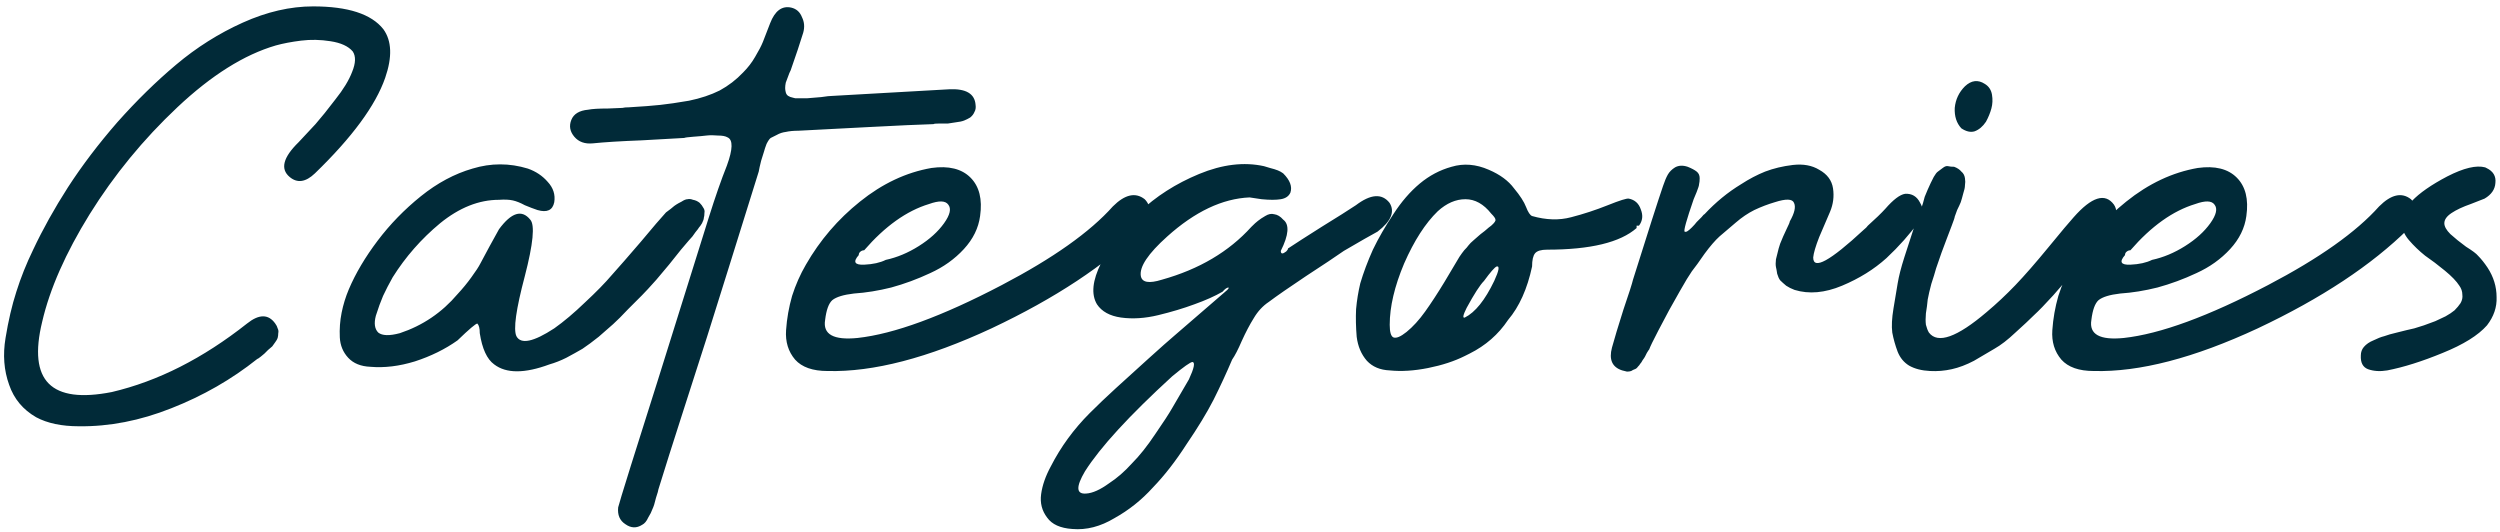 <svg width="437" height="93" viewBox="0 0 437 93" fill="none" xmlns="http://www.w3.org/2000/svg">
<path d="M43.179 56.557C45.279 54.877 46.924 54.877 48.114 56.557C48.324 56.837 48.464 57.117 48.534 57.397C48.674 57.677 48.709 57.957 48.639 58.237C48.639 58.517 48.604 58.797 48.534 59.077C48.464 59.287 48.324 59.532 48.114 59.812C47.904 60.092 47.729 60.337 47.589 60.547C47.449 60.687 47.204 60.897 46.854 61.177C46.574 61.457 46.364 61.667 46.224 61.807C46.154 61.877 45.944 62.052 45.594 62.332C45.244 62.612 45.034 62.752 44.964 62.752C40.484 66.322 35.479 69.192 29.949 71.362C24.489 73.532 19.099 74.582 13.779 74.512C10.769 74.512 8.284 73.987 6.324 72.937C4.014 71.607 2.439 69.717 1.599 67.267C0.689 64.747 0.479 62.017 0.969 59.077C1.459 56.067 2.089 53.372 2.859 50.992C3.629 48.542 4.609 46.092 5.799 43.642C7.479 40.072 9.509 36.432 11.889 32.722C14.339 28.942 17.209 25.162 20.499 21.382C23.859 17.602 27.289 14.242 30.789 11.302C34.359 8.292 38.244 5.842 42.444 3.952C46.644 2.062 50.739 1.117 54.729 1.117C60.819 1.117 64.914 2.447 67.014 5.107C68.484 7.137 68.589 9.972 67.329 13.612C65.649 18.442 61.554 24.007 55.044 30.307C53.434 31.847 51.964 32.057 50.634 30.937C48.954 29.537 49.479 27.507 52.209 24.847C53.189 23.797 54.169 22.747 55.149 21.697C56.129 20.577 57.284 19.142 58.614 17.392C60.014 15.642 60.994 14.032 61.554 12.562C62.184 11.022 62.219 9.832 61.659 8.992C60.889 8.082 59.594 7.487 57.774 7.207C56.024 6.927 54.309 6.892 52.629 7.102C50.949 7.312 49.479 7.592 48.219 7.942C42.689 9.552 36.949 13.157 30.999 18.757C25.049 24.357 19.939 30.587 15.669 37.447C11.469 44.237 8.704 50.502 7.374 56.242C6.114 61.422 6.499 65.027 8.529 67.057C10.559 69.087 14.234 69.577 19.554 68.527C27.604 66.637 35.479 62.647 43.179 56.557ZM122.294 35.452C122.574 35.732 122.784 36.012 122.924 36.292C123.134 36.572 123.204 36.887 123.134 37.237C123.134 37.587 123.099 37.867 123.029 38.077C123.029 38.287 122.924 38.602 122.714 39.022C122.504 39.372 122.329 39.617 122.189 39.757C122.119 39.897 121.909 40.177 121.559 40.597C121.279 41.017 121.104 41.262 121.034 41.332C120.824 41.542 120.159 42.312 119.039 43.642C117.989 44.972 117.289 45.847 116.939 46.267C116.589 46.687 115.854 47.562 114.734 48.892C113.614 50.152 112.774 51.062 112.214 51.622C111.724 52.112 110.919 52.917 109.799 54.037C108.749 55.157 107.874 56.032 107.174 56.662C106.544 57.222 105.704 57.957 104.654 58.867C103.604 59.707 102.659 60.407 101.819 60.967C100.979 61.457 100.034 61.982 98.984 62.542C98.004 63.032 97.024 63.417 96.044 63.697C91.704 65.307 88.484 65.307 86.384 63.697C85.124 62.787 84.284 60.967 83.864 58.237C83.864 57.397 83.724 56.837 83.444 56.557C83.164 56.557 82.009 57.537 79.979 59.497C77.809 61.037 75.324 62.262 72.524 63.172C69.794 64.012 67.204 64.327 64.754 64.117C63.074 64.047 61.779 63.522 60.869 62.542C59.959 61.562 59.469 60.372 59.399 58.972C59.329 57.502 59.434 56.067 59.714 54.667C59.994 53.267 60.414 51.902 60.974 50.572C62.164 47.772 63.844 44.937 66.014 42.067C68.184 39.197 70.704 36.607 73.574 34.297C76.444 31.987 79.454 30.377 82.604 29.467C85.824 28.487 89.044 28.487 92.264 29.467C93.664 29.957 94.819 30.727 95.729 31.777C96.709 32.827 97.094 34.017 96.884 35.347C96.604 36.747 95.624 37.202 93.944 36.712C93.314 36.502 92.579 36.222 91.739 35.872C90.969 35.452 90.269 35.172 89.639 35.032C89.009 34.892 88.204 34.857 87.224 34.927C83.724 34.927 80.294 36.292 76.934 39.022C73.644 41.752 70.879 44.902 68.639 48.472C68.009 49.592 67.449 50.677 66.959 51.727C66.539 52.707 66.119 53.862 65.699 55.192C65.349 56.522 65.489 57.502 66.119 58.132C66.819 58.692 68.079 58.727 69.899 58.237C73.889 56.907 77.249 54.632 79.979 51.412C80.889 50.432 81.694 49.452 82.394 48.472C83.164 47.422 83.689 46.617 83.969 46.057C84.319 45.427 84.844 44.447 85.544 43.117C86.314 41.717 86.874 40.702 87.224 40.072C89.394 37.132 91.214 36.572 92.684 38.392C93.524 39.302 93.209 42.592 91.739 48.262C90.199 54.072 89.709 57.572 90.269 58.762C91.039 60.232 93.244 59.777 96.884 57.397C98.564 56.207 100.349 54.702 102.239 52.882C104.199 51.062 105.774 49.452 106.964 48.052C108.224 46.652 109.904 44.727 112.004 42.277C114.104 39.757 115.574 38.042 116.414 37.132C116.484 37.062 116.764 36.852 117.254 36.502C117.744 36.082 118.059 35.837 118.199 35.767C118.409 35.627 118.724 35.452 119.144 35.242C119.564 34.962 119.914 34.822 120.194 34.822C120.474 34.752 120.789 34.787 121.139 34.927C121.559 34.997 121.944 35.172 122.294 35.452ZM123.911 37.972C125.031 34.402 126.081 31.392 127.061 28.942C128.111 26.072 128.146 24.427 127.166 24.007C126.816 23.797 126.256 23.692 125.486 23.692C124.786 23.622 124.121 23.622 123.491 23.692C122.931 23.762 122.161 23.832 121.181 23.902C120.271 23.972 119.746 24.042 119.606 24.112C118.346 24.182 115.861 24.322 112.151 24.532C108.511 24.672 105.676 24.847 103.646 25.057C102.246 25.197 101.161 24.812 100.391 23.902C99.621 22.992 99.446 22.012 99.866 20.962C100.286 19.912 101.266 19.317 102.806 19.177C103.506 19.037 104.661 18.967 106.271 18.967C107.811 18.897 108.651 18.862 108.791 18.862C109.071 18.792 109.456 18.757 109.946 18.757C112.326 18.617 114.146 18.477 115.406 18.337C116.736 18.197 118.416 17.952 120.446 17.602C122.476 17.182 124.261 16.587 125.801 15.817C127.341 14.977 128.706 13.927 129.896 12.667C130.736 11.827 131.436 10.917 131.996 9.937C132.626 8.887 133.081 8.012 133.361 7.312C133.641 6.612 134.061 5.527 134.621 4.057C135.461 1.887 136.686 0.977 138.296 1.327C139.206 1.537 139.836 2.097 140.186 3.007C140.606 3.847 140.676 4.757 140.396 5.737C139.836 7.557 139.136 9.657 138.296 12.037C138.296 12.107 138.191 12.352 137.981 12.772C137.841 13.122 137.736 13.402 137.666 13.612C137.596 13.822 137.491 14.102 137.351 14.452C137.281 14.802 137.246 15.117 137.246 15.397C137.246 15.607 137.281 15.852 137.351 16.132C137.421 16.412 137.561 16.622 137.771 16.762C137.981 16.902 138.261 17.007 138.611 17.077L139.031 17.182C139.591 17.182 140.256 17.182 141.026 17.182C141.796 17.112 142.636 17.042 143.546 16.972C144.456 16.832 145.121 16.762 145.541 16.762C159.051 15.992 165.841 15.607 165.911 15.607C168.851 15.467 170.391 16.377 170.531 18.337C170.601 18.827 170.531 19.247 170.321 19.597C170.181 19.947 169.936 20.262 169.586 20.542C169.236 20.752 168.886 20.927 168.536 21.067C168.186 21.207 167.696 21.312 167.066 21.382C166.506 21.452 166.051 21.522 165.701 21.592C165.421 21.592 164.931 21.592 164.231 21.592C163.601 21.592 163.251 21.627 163.181 21.697C160.801 21.767 156.951 21.942 151.631 22.222C146.381 22.502 142.356 22.712 139.556 22.852C138.716 22.852 137.981 22.922 137.351 23.062C136.791 23.132 136.266 23.307 135.776 23.587C135.356 23.797 135.006 23.972 134.726 24.112C134.516 24.252 134.271 24.602 133.991 25.162C133.781 25.722 133.641 26.142 133.571 26.422C133.501 26.632 133.326 27.192 133.046 28.102C132.836 28.942 132.696 29.572 132.626 29.992C132.206 31.322 130.491 36.817 127.481 46.477C126.571 49.417 125.276 53.547 123.596 58.867C121.916 64.117 120.376 68.912 118.976 73.252C117.576 77.592 116.281 81.687 115.091 85.537C115.091 85.677 114.951 86.167 114.671 87.007C114.461 87.917 114.251 88.582 114.041 89.002C113.901 89.422 113.656 89.912 113.306 90.472C113.026 91.102 112.676 91.522 112.256 91.732C111.276 92.362 110.296 92.327 109.316 91.627C108.336 90.997 107.916 90.017 108.056 88.687C108.126 88.337 108.861 85.922 110.261 81.442C112.011 75.982 116.561 61.492 123.911 37.972ZM200.091 34.822C201.351 36.082 201.211 37.797 199.671 39.967C193.231 46.337 184.446 52.147 173.316 57.397C162.186 62.577 152.631 65.062 144.651 64.852C142.061 64.852 140.171 64.187 138.981 62.857C137.791 61.457 137.266 59.742 137.406 57.712C137.546 55.682 137.896 53.687 138.456 51.727C139.086 49.767 139.891 47.947 140.871 46.267C143.321 41.997 146.471 38.322 150.321 35.242C154.241 32.092 158.406 30.132 162.816 29.362C165.826 28.942 168.101 29.502 169.641 31.042C171.181 32.582 171.741 34.822 171.321 37.762C171.041 39.862 170.096 41.787 168.486 43.537C166.876 45.287 164.916 46.687 162.606 47.737C160.366 48.787 158.091 49.627 155.781 50.257C153.541 50.817 151.371 51.167 149.271 51.307C147.451 51.517 146.191 51.902 145.491 52.462C144.861 53.022 144.441 54.177 144.231 55.927C143.811 58.447 145.701 59.497 149.901 59.077C156.271 58.377 164.671 55.297 175.101 49.837C184.061 45.147 190.536 40.562 194.526 36.082C196.626 33.982 198.481 33.562 200.091 34.822ZM150.111 44.587C149.061 45.777 149.376 46.337 151.056 46.267C152.596 46.197 153.856 45.917 154.836 45.427C156.796 45.007 158.721 44.202 160.611 43.012C162.501 41.822 163.971 40.492 165.021 39.022C166.071 37.552 166.316 36.467 165.756 35.767C165.266 35.067 164.146 35.032 162.396 35.662C158.476 36.852 154.696 39.547 151.056 43.747C150.776 43.747 150.531 43.852 150.321 44.062C150.181 44.202 150.111 44.377 150.111 44.587ZM190.494 72.202C191.894 70.802 193.399 69.367 195.009 67.897C196.689 66.357 198.579 64.642 200.679 62.752C202.849 60.792 204.389 59.427 205.299 58.657C211.389 53.407 214.469 50.747 214.539 50.677C214.749 50.467 214.819 50.327 214.749 50.257C214.469 50.257 214.119 50.502 213.699 50.992C212.369 51.762 210.724 52.497 208.764 53.197C206.874 53.897 204.774 54.527 202.464 55.087C200.154 55.647 197.984 55.787 195.954 55.507C193.994 55.227 192.594 54.457 191.754 53.197C190.704 51.447 190.949 49.032 192.489 45.952C194.029 42.872 196.234 39.932 199.104 37.132C202.044 34.332 205.544 32.092 209.604 30.412C213.664 28.732 217.444 28.277 220.944 29.047C221.154 29.117 221.504 29.222 221.994 29.362C222.554 29.502 223.009 29.642 223.359 29.782C223.709 29.922 224.024 30.097 224.304 30.307C225.494 31.497 225.914 32.617 225.564 33.667C225.284 34.297 224.724 34.682 223.884 34.822C223.044 34.962 221.924 34.962 220.524 34.822C219.194 34.612 218.494 34.507 218.424 34.507C213.664 34.717 208.869 36.992 204.039 41.332C200.679 44.342 199.139 46.652 199.419 48.262C199.629 49.382 200.854 49.592 203.094 48.892C209.604 47.072 214.819 43.992 218.739 39.652C219.229 39.162 219.614 38.812 219.894 38.602C220.244 38.322 220.664 38.042 221.154 37.762C221.714 37.412 222.239 37.307 222.729 37.447C223.289 37.517 223.814 37.832 224.304 38.392C225.424 39.232 225.284 41.052 223.884 43.852C223.884 44.412 224.199 44.447 224.829 43.957C225.039 43.747 225.144 43.572 225.144 43.432C226.404 42.592 228.364 41.332 231.024 39.652C233.754 37.972 235.749 36.712 237.009 35.872C239.599 33.912 241.559 33.772 242.889 35.452C243.869 36.992 243.169 38.672 240.789 40.492C239.739 41.052 237.779 42.172 234.909 43.852C233.509 44.832 231.304 46.302 228.294 48.262C225.354 50.222 223.184 51.727 221.784 52.777C220.734 53.477 219.859 54.422 219.159 55.612C218.459 56.732 217.759 58.062 217.059 59.602C216.429 61.072 215.869 62.157 215.379 62.857C214.399 65.167 213.314 67.512 212.124 69.892C210.934 72.202 209.359 74.792 207.399 77.662C205.509 80.602 203.549 83.122 201.519 85.222C199.559 87.392 197.319 89.177 194.799 90.577C192.349 92.047 189.899 92.677 187.449 92.467C185.349 92.327 183.879 91.662 183.039 90.472C182.129 89.282 181.779 87.917 181.989 86.377C182.199 84.837 182.759 83.227 183.669 81.547C185.419 78.117 187.694 75.002 190.494 72.202ZM207.819 66.322C208.729 64.362 208.939 63.347 208.449 63.277C208.099 63.277 206.909 64.117 204.879 65.797C197.389 72.657 192.314 78.187 189.654 82.387C188.044 85.117 188.114 86.412 189.864 86.272C190.984 86.202 192.314 85.607 193.854 84.487C195.254 83.577 196.584 82.422 197.844 81.022C199.174 79.692 200.539 77.977 201.939 75.877C203.339 73.847 204.319 72.342 204.879 71.362C205.439 70.382 206.419 68.702 207.819 66.322ZM284.713 34.717C285.763 34.927 286.463 35.557 286.813 36.607C287.233 37.657 287.128 38.602 286.498 39.442H286.078V39.862C283.208 42.382 277.993 43.642 270.433 43.642C269.383 43.642 268.683 43.852 268.333 44.272C267.983 44.692 267.808 45.462 267.808 46.582C266.968 50.502 265.568 53.617 263.608 55.927C261.928 58.447 259.688 60.407 256.888 61.807L256.048 62.227C254.228 63.137 252.093 63.837 249.643 64.327C247.193 64.817 244.953 64.957 242.923 64.747C241.243 64.677 239.913 64.117 238.933 63.067C237.953 61.947 237.358 60.547 237.148 58.867C237.008 57.187 236.973 55.577 237.043 54.037C237.183 52.497 237.428 50.992 237.778 49.522C238.338 47.632 239.073 45.672 239.983 43.642C240.963 41.612 242.153 39.547 243.553 37.447C244.953 35.277 246.493 33.492 248.173 32.092C249.853 30.692 251.708 29.712 253.738 29.152C255.838 28.522 258.008 28.697 260.248 29.677C262.208 30.517 263.678 31.602 264.658 32.932C265.708 34.192 266.408 35.277 266.758 36.187C267.108 37.097 267.458 37.622 267.808 37.762C270.258 38.462 272.533 38.532 274.633 37.972C276.803 37.412 278.938 36.712 281.038 35.872C283.138 35.032 284.363 34.647 284.713 34.717ZM245.863 58.027C246.983 57.117 248.068 55.927 249.118 54.457C250.168 52.987 251.288 51.272 252.478 49.312C253.668 47.282 254.543 45.812 255.103 44.902C255.383 44.482 255.663 44.097 255.943 43.747C256.293 43.397 256.538 43.117 256.678 42.907C256.888 42.627 257.203 42.312 257.623 41.962C258.043 41.612 258.323 41.367 258.463 41.227C258.603 41.087 258.953 40.807 259.513 40.387C260.073 39.897 260.458 39.582 260.668 39.442C261.228 38.952 261.473 38.602 261.403 38.392C261.403 38.182 261.158 37.832 260.668 37.342C259.338 35.662 257.833 34.822 256.153 34.822C254.473 34.822 252.863 35.522 251.323 36.922C249.153 39.022 247.193 42.067 245.443 46.057C243.763 50.047 242.923 53.617 242.923 56.767C242.923 58.027 243.133 58.762 243.553 58.972C244.043 59.182 244.813 58.867 245.863 58.027ZM256.048 55.507C257.868 54.597 259.583 52.462 261.193 49.102C262.033 47.282 262.173 46.442 261.613 46.582C261.263 46.722 260.528 47.562 259.408 49.102C258.708 49.802 257.693 51.377 256.363 53.827C255.733 55.087 255.628 55.647 256.048 55.507ZM285.448 48.892C288.108 40.422 289.858 34.962 290.698 32.512C290.978 31.672 291.258 31.007 291.538 30.517C291.818 30.027 292.238 29.607 292.798 29.257C293.428 28.907 294.163 28.872 295.003 29.152C295.703 29.432 296.228 29.712 296.578 29.992C296.928 30.272 297.103 30.657 297.103 31.147C297.103 31.567 297.068 31.917 296.998 32.197C296.998 32.407 296.858 32.862 296.578 33.562C296.298 34.262 296.123 34.682 296.053 34.822C294.793 38.462 294.268 40.352 294.478 40.492C294.618 40.562 294.793 40.527 295.003 40.387C295.213 40.247 295.458 40.037 295.738 39.757C296.088 39.407 296.368 39.092 296.578 38.812C296.858 38.532 297.138 38.252 297.418 37.972C297.698 37.622 297.873 37.447 297.943 37.447C299.903 35.347 302.038 33.597 304.348 32.197C305.748 31.287 307.148 30.552 308.548 29.992C310.018 29.432 311.628 29.047 313.378 28.837C315.198 28.627 316.738 28.907 317.998 29.677C319.398 30.447 320.203 31.532 320.413 32.932C320.623 34.332 320.448 35.697 319.888 37.027C319.328 38.357 318.698 39.827 317.998 41.437C317.368 43.047 317.018 44.237 316.948 45.007C316.948 47.247 319.888 45.637 325.768 40.177C326.118 39.897 326.363 39.652 326.503 39.442C327.833 38.252 328.848 37.272 329.548 36.502C330.948 34.892 332.103 34.017 333.013 33.877C334.203 33.807 335.078 34.332 335.638 35.452C336.268 36.502 336.233 37.552 335.533 38.602C333.853 40.912 331.928 43.082 329.758 45.112C327.588 47.072 324.998 48.682 321.988 49.942C318.978 51.202 316.213 51.447 313.693 50.677C313.133 50.467 312.643 50.222 312.223 49.942C311.803 49.592 311.453 49.277 311.173 48.997C310.963 48.717 310.788 48.332 310.648 47.842C310.578 47.352 310.508 46.967 310.438 46.687C310.368 46.337 310.368 45.882 310.438 45.322C310.578 44.762 310.683 44.342 310.753 44.062C310.823 43.712 310.963 43.222 311.173 42.592C311.453 41.962 311.628 41.542 311.698 41.332C311.838 41.052 312.048 40.597 312.328 39.967C312.678 39.267 312.853 38.847 312.853 38.707C313.693 37.237 313.938 36.152 313.588 35.452C313.308 34.752 312.188 34.717 310.228 35.347C309.038 35.697 307.848 36.152 306.658 36.712C305.538 37.272 304.453 38.007 303.403 38.917C302.353 39.827 301.408 40.632 300.568 41.332C299.798 42.032 298.923 43.047 297.943 44.377C297.033 45.707 296.298 46.722 295.738 47.422C295.248 48.122 294.548 49.277 293.638 50.887C292.728 52.497 292.098 53.617 291.748 54.247C291.468 54.807 290.838 55.997 289.858 57.817C288.948 59.567 288.423 60.652 288.283 61.072C288.213 61.142 288.073 61.352 287.863 61.702C287.723 61.982 287.618 62.192 287.548 62.332C287.478 62.472 287.338 62.682 287.128 62.962C286.988 63.242 286.848 63.452 286.708 63.592C286.638 63.732 286.498 63.907 286.288 64.117C286.148 64.327 285.973 64.467 285.763 64.537C285.553 64.607 285.343 64.712 285.133 64.852C284.923 64.922 284.678 64.957 284.398 64.957C284.188 64.887 283.908 64.817 283.558 64.747C281.808 64.187 281.213 62.857 281.773 60.757C282.193 59.217 282.858 57.012 283.768 54.142C284.748 51.272 285.308 49.522 285.448 48.892ZM346.939 14.662C347.639 15.082 348.059 15.712 348.199 16.552C348.339 17.392 348.304 18.197 348.094 18.967C347.884 19.737 347.569 20.507 347.149 21.277C346.589 22.117 345.924 22.677 345.154 22.957C344.454 23.167 343.684 22.992 342.844 22.432C342.004 21.522 341.619 20.332 341.689 18.862C341.829 17.392 342.424 16.132 343.474 15.082C344.594 14.032 345.749 13.892 346.939 14.662ZM335.809 36.502C335.879 36.292 335.984 35.977 336.124 35.557C336.264 35.067 336.369 34.682 336.439 34.402C336.579 34.052 336.754 33.632 336.964 33.142C337.174 32.652 337.349 32.267 337.489 31.987C337.629 31.707 337.804 31.357 338.014 30.937C338.294 30.447 338.539 30.132 338.749 29.992C339.029 29.782 339.309 29.572 339.589 29.362C339.939 29.082 340.254 28.977 340.534 29.047C340.814 29.117 341.164 29.152 341.584 29.152C342.144 29.362 342.564 29.642 342.844 29.992C343.194 30.272 343.404 30.657 343.474 31.147C343.544 31.567 343.544 31.987 343.474 32.407C343.474 32.757 343.369 33.247 343.159 33.877C343.019 34.437 342.879 34.927 342.739 35.347C342.599 35.697 342.389 36.152 342.109 36.712C341.899 37.272 341.759 37.657 341.689 37.867C341.689 38.007 341.514 38.532 341.164 39.442C340.814 40.352 340.534 41.087 340.324 41.647C340.114 42.207 339.799 43.047 339.379 44.167C339.029 45.217 338.714 46.127 338.434 46.897C338.224 47.667 337.944 48.577 337.594 49.627C337.314 50.677 337.104 51.587 336.964 52.357C336.894 53.127 336.789 53.932 336.649 54.772C336.579 55.542 336.579 56.207 336.649 56.767C336.789 57.327 336.964 57.782 337.174 58.132C338.714 60.162 342.074 58.972 347.254 54.562C349.004 53.092 350.684 51.517 352.294 49.837C353.904 48.157 355.829 45.952 358.069 43.222C360.309 40.492 361.779 38.742 362.479 37.972C365.629 34.402 367.974 33.667 369.514 35.767C369.794 36.187 369.934 36.642 369.934 37.132C370.004 37.552 369.899 38.042 369.619 38.602C369.339 39.092 369.094 39.477 368.884 39.757C368.674 40.037 368.324 40.492 367.834 41.122C367.344 41.682 367.029 41.997 366.889 42.067C366.679 42.347 365.909 43.327 364.579 45.007C363.249 46.617 362.304 47.737 361.744 48.367C361.254 48.927 360.309 50.012 358.909 51.622C357.509 53.162 356.389 54.317 355.549 55.087C354.779 55.857 353.694 56.872 352.294 58.132C350.964 59.392 349.739 60.337 348.619 60.967C347.569 61.597 346.379 62.297 345.049 63.067C343.719 63.767 342.424 64.257 341.164 64.537C339.904 64.817 338.644 64.922 337.384 64.852C335.914 64.782 334.689 64.467 333.709 63.907C332.799 63.347 332.134 62.542 331.714 61.492C331.294 60.372 330.979 59.252 330.769 58.132C330.629 57.012 330.699 55.612 330.979 53.932C331.259 52.252 331.504 50.782 331.714 49.522C331.924 48.262 332.309 46.757 332.869 45.007C333.429 43.257 333.849 41.962 334.129 41.122C334.409 40.212 334.794 39.092 335.284 37.762C335.494 37.202 335.669 36.782 335.809 36.502ZM421.432 34.822C422.692 36.082 422.552 37.797 421.012 39.967C414.572 46.337 405.787 52.147 394.657 57.397C383.527 62.577 373.972 65.062 365.992 64.852C363.402 64.852 361.512 64.187 360.322 62.857C359.132 61.457 358.607 59.742 358.747 57.712C358.887 55.682 359.237 53.687 359.797 51.727C360.427 49.767 361.232 47.947 362.212 46.267C364.662 41.997 367.812 38.322 371.662 35.242C375.582 32.092 379.747 30.132 384.157 29.362C387.167 28.942 389.442 29.502 390.982 31.042C392.522 32.582 393.082 34.822 392.662 37.762C392.382 39.862 391.437 41.787 389.827 43.537C388.217 45.287 386.257 46.687 383.947 47.737C381.707 48.787 379.432 49.627 377.122 50.257C374.882 50.817 372.712 51.167 370.612 51.307C368.792 51.517 367.532 51.902 366.832 52.462C366.202 53.022 365.782 54.177 365.572 55.927C365.152 58.447 367.042 59.497 371.242 59.077C377.612 58.377 386.012 55.297 396.442 49.837C405.402 45.147 411.877 40.562 415.867 36.082C417.967 33.982 419.822 33.562 421.432 34.822ZM371.452 44.587C370.402 45.777 370.717 46.337 372.397 46.267C373.937 46.197 375.197 45.917 376.177 45.427C378.137 45.007 380.062 44.202 381.952 43.012C383.842 41.822 385.312 40.492 386.362 39.022C387.412 37.552 387.657 36.467 387.097 35.767C386.607 35.067 385.487 35.032 383.737 35.662C379.817 36.852 376.037 39.547 372.397 43.747C372.117 43.747 371.872 43.852 371.662 44.062C371.522 44.202 371.452 44.377 371.452 44.587ZM420.654 57.712C421.214 57.572 421.669 57.467 422.019 57.397C422.439 57.257 422.999 57.082 423.699 56.872C424.469 56.592 425.134 56.347 425.694 56.137C426.254 55.857 426.849 55.577 427.479 55.297C428.109 54.947 428.634 54.597 429.054 54.247C429.474 53.827 429.824 53.407 430.104 52.987C430.384 52.497 430.489 52.007 430.419 51.517C430.419 50.957 430.244 50.432 429.894 49.942C429.404 49.172 428.564 48.297 427.374 47.317C426.184 46.337 425.029 45.462 423.909 44.692C422.859 43.852 421.914 42.942 421.074 41.962C420.234 40.982 419.814 39.932 419.814 38.812C419.884 37.622 420.479 36.397 421.599 35.137C422.929 33.737 424.994 32.302 427.794 30.832C430.664 29.362 432.869 28.837 434.409 29.257L434.619 29.362C435.809 29.922 436.334 30.797 436.194 31.987C436.124 33.107 435.494 34.017 434.304 34.717C434.164 34.787 433.359 35.102 431.889 35.662C430.489 36.152 429.369 36.677 428.529 37.237C427.689 37.797 427.269 38.392 427.269 39.022C427.269 39.582 427.619 40.212 428.319 40.912C429.089 41.612 429.999 42.347 431.049 43.117C432.169 43.817 432.869 44.342 433.149 44.692C433.709 45.252 434.269 45.952 434.829 46.792C435.879 48.402 436.404 50.117 436.404 51.937C436.474 53.687 435.914 55.332 434.724 56.872C433.184 58.622 430.594 60.232 426.954 61.702C423.384 63.172 420.164 64.187 417.294 64.747C416.034 64.957 414.914 64.887 413.934 64.537C413.024 64.187 412.604 63.382 412.674 62.122C412.674 61.562 412.849 61.072 413.199 60.652C413.619 60.162 414.179 59.777 414.879 59.497C415.579 59.147 416.209 58.902 416.769 58.762C417.329 58.552 418.064 58.342 418.974 58.132C419.884 57.922 420.444 57.782 420.654 57.712Z" fill="#012A38"/>
</svg>
